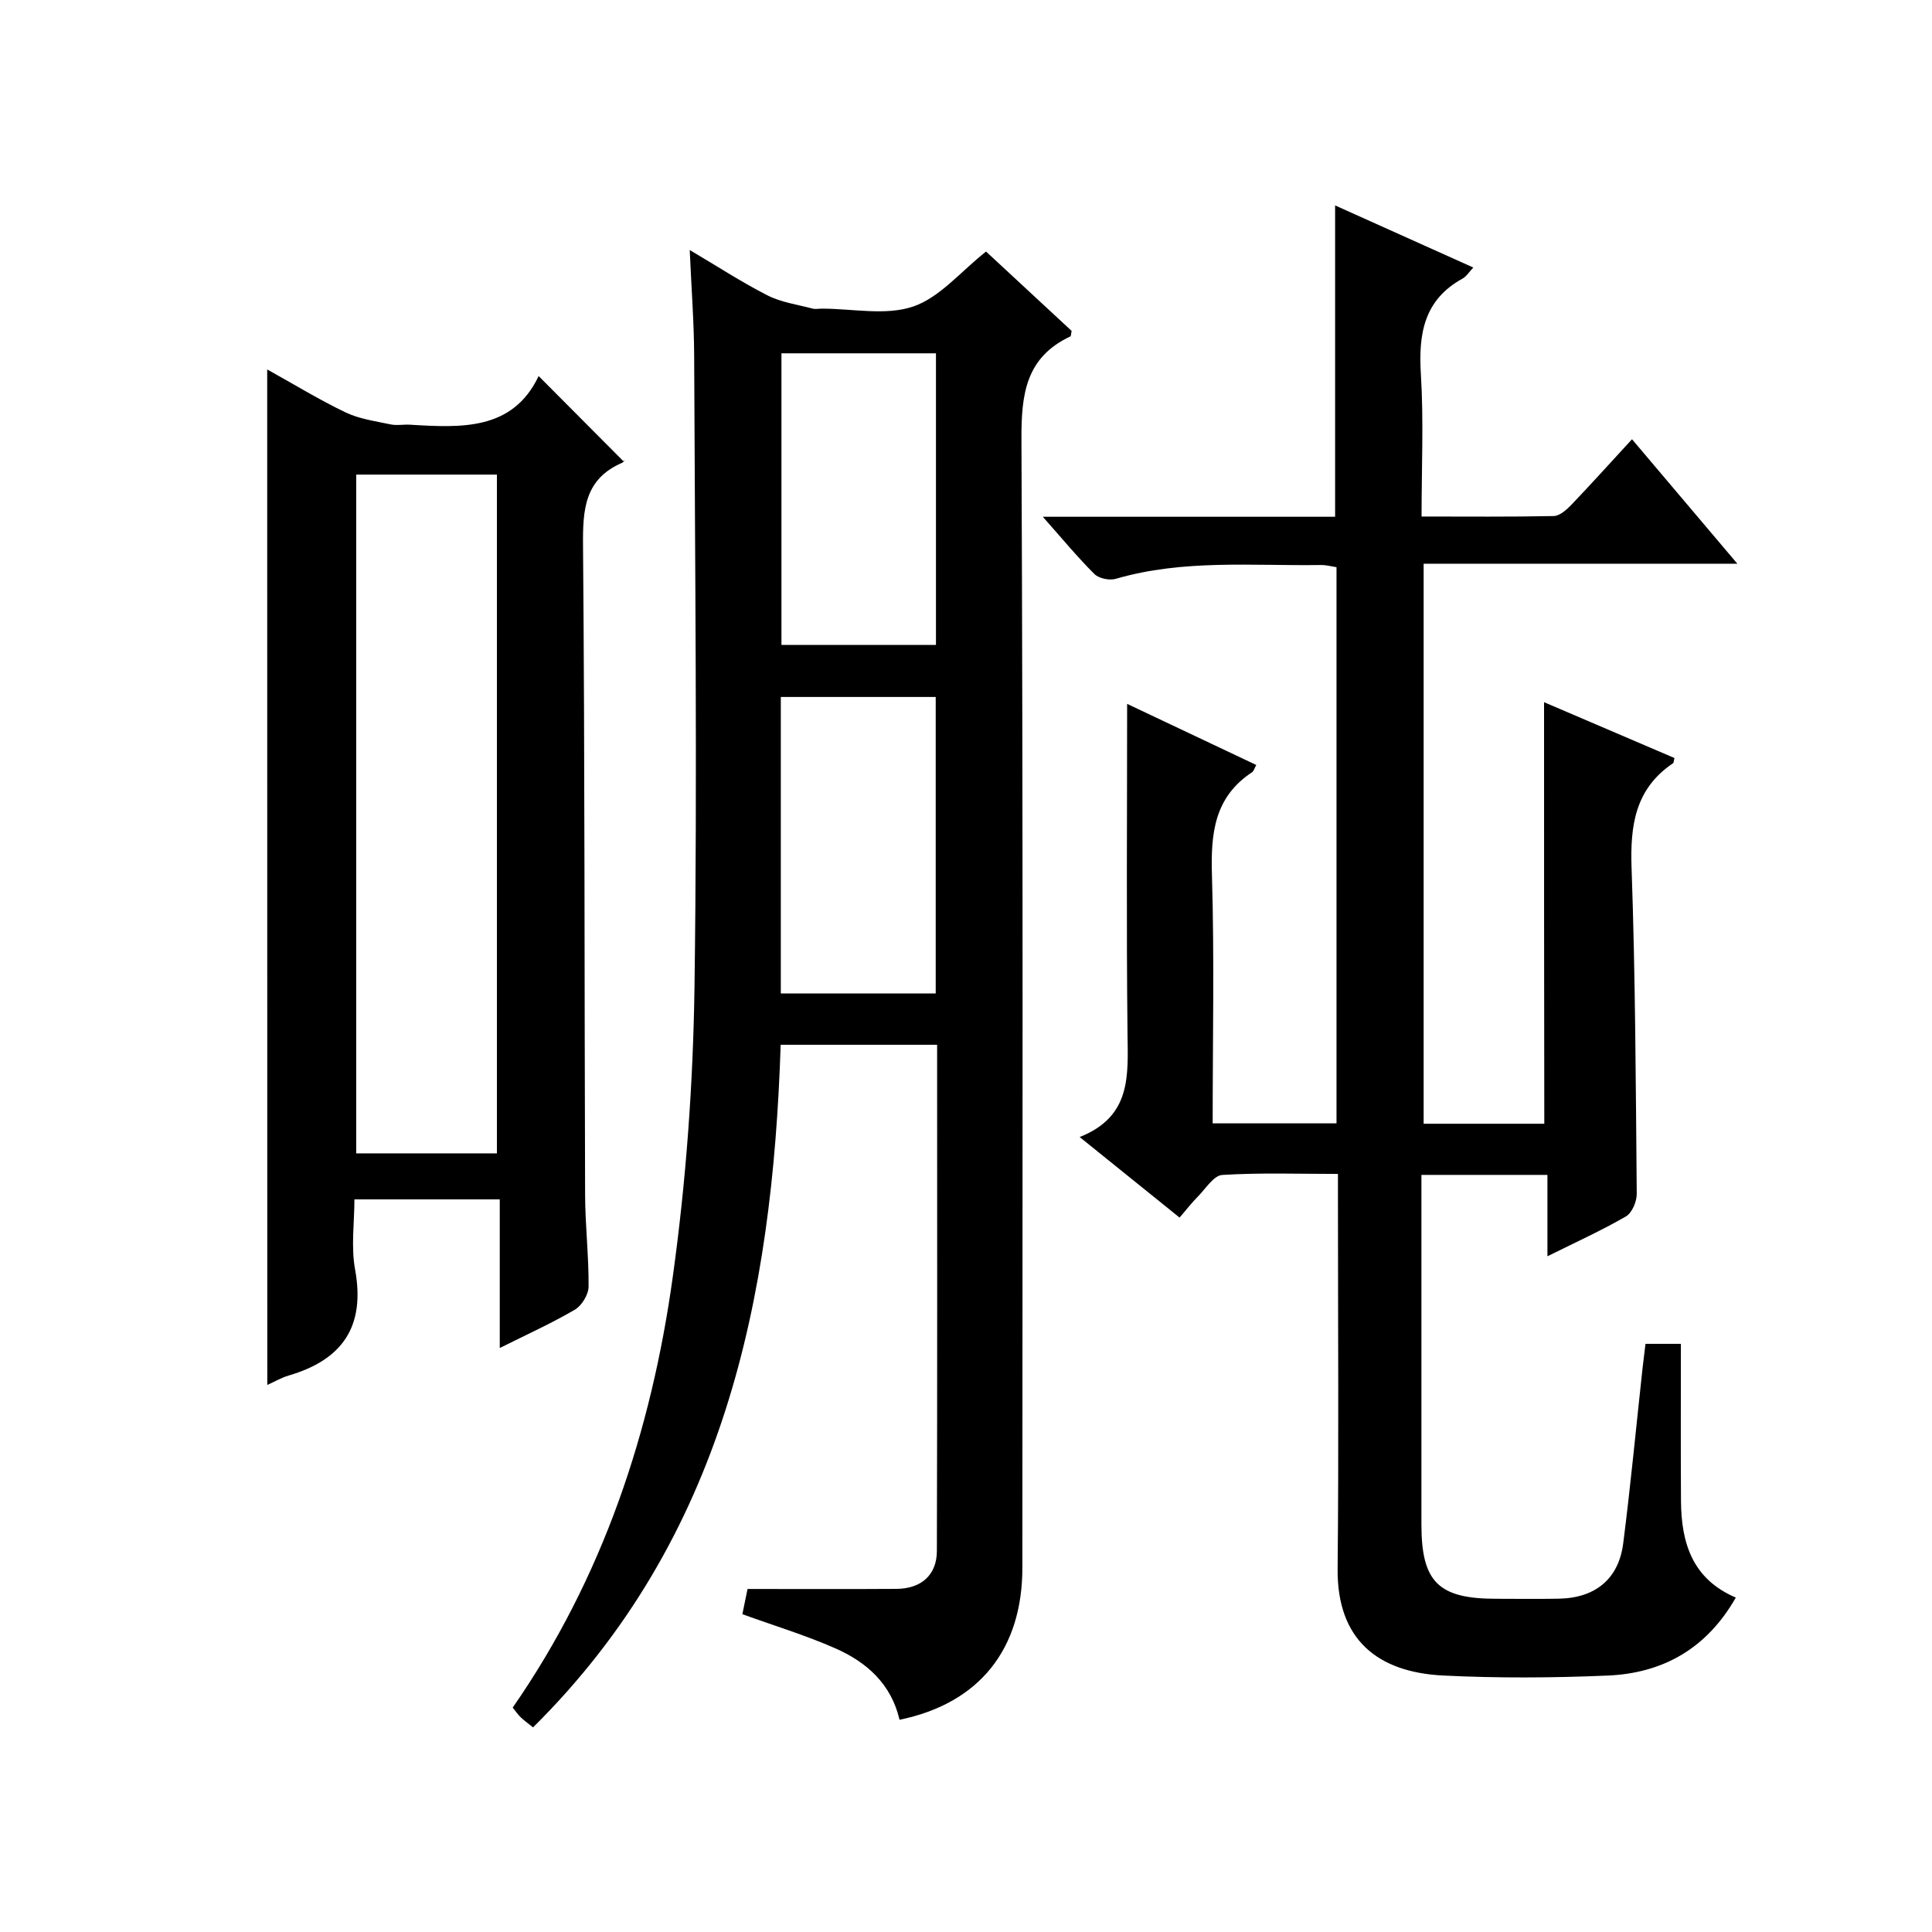 <?xml version="1.0" encoding="utf-8"?>
<svg version="1.1" id="ZDIC" xmlns="http://www.w3.org/2000/svg" xmlns:xlink="http://www.w3.org/1999/xlink" x="0px" y="0px"
	 viewBox="0 0 400 400" style="enable-background:new 0 0 400 400;" xml:space="preserve">

<g>
	
	<path d="M319.68,145.38c9.16,3.92,18.09,7.74,27,11.56c-0.15,0.55-0.13,0.96-0.31,1.09c-7.83,5.28-8.88,12.86-8.57,21.68
		c0.79,22.47,0.87,44.98,1.07,67.47c0.01,1.59-0.98,3.94-2.24,4.67c-5.01,2.9-10.3,5.29-16.25,8.25c0-5.93,0-11.27,0-16.85
		c-8.89,0-17.15,0-26.09,0c0,1.86,0,3.63,0,5.4c0,22.34-0.01,44.67,0,67.01c0.01,11.88,3.52,15.35,15.48,15.35
		c4.34,0,8.67,0.07,13.01-0.02c7.51-0.15,12.35-4.08,13.29-11.46c1.54-12.05,2.68-24.16,4-36.24c0.18-1.62,0.39-3.25,0.61-5.06
		c2.21,0,4.13,0,7.33,0c0,10.92-0.05,21.7,0.02,32.48c0.05,8.63,2.28,16.18,11.35,20.05c-6.06,10.63-15.16,15.67-26.57,16.15
		c-11.32,0.48-22.69,0.55-34-0.01c-13.63-0.67-22.01-7.47-21.87-22.09c0.25-25.17,0.07-50.34,0.07-75.51c0-1.82,0-3.64,0-6.25
		c-8.13,0-16.07-0.28-23.95,0.21c-1.77,0.11-3.43,2.83-5.03,4.45c-1.27,1.28-2.38,2.71-3.81,4.38
		c-6.74-5.44-13.29-10.72-20.69-16.68c10.76-4.25,10.01-12.77,9.91-21.42c-0.25-22.65-0.08-45.3-0.08-68.26
		c8.42,3.98,17.53,8.29,26.74,12.65c-0.39,0.69-0.52,1.27-0.88,1.51c-7.83,5.15-8.56,12.71-8.3,21.3
		c0.51,16.98,0.15,33.99,0.15,51.39c8.56,0,16.94,0,25.64,0c0-38.29,0-76.55,0-115.15c-1.01-0.15-2.11-0.46-3.2-0.45
		c-14.21,0.21-28.53-1.22-42.5,2.86c-1.3,0.38-3.49-0.07-4.42-0.99c-3.5-3.48-6.65-7.3-10.69-11.86c20.91,0,40.77,0,60.52,0
		c0-21.68,0-42.75,0-64.46c9.52,4.28,18.94,8.51,28.61,12.86c-0.86,0.9-1.41,1.84-2.23,2.29c-8.03,4.42-9.14,11.49-8.62,19.85
		c0.59,9.59,0.14,19.24,0.14,29.41c9.46,0,18.41,0.09,27.36-0.1c1.22-0.03,2.61-1.25,3.58-2.25c4.14-4.33,8.16-8.79,12.63-13.65
		c7.13,8.43,14.16,16.73,21.81,25.77c-22.11,0-43.32,0-64.95,0c0,38.87,0,77.24,0,115.95c8.26,0,16.51,0,24.98,0
		C319.68,203.79,319.68,174.9,319.68,145.38z"/>
	<path d="M186.24,356.06c-1.73-7.45-6.83-11.93-13.23-14.76c-6.14-2.72-12.61-4.67-19.31-7.1c0.39-1.92,0.81-3.95,1.07-5.22
		c10.65,0,20.74,0.05,30.83-0.02c5.1-0.03,8.36-2.85,8.37-7.84c0.1-34.81,0.05-69.63,0.05-104.81c-10.84,0-21.41,0-32.39,0
		c-1.71,52.51-11.7,102.13-51.27,141.33c-1.07-0.87-1.86-1.43-2.55-2.09c-0.59-0.57-1.05-1.26-1.66-2.01
		c18.68-26.91,28.69-57.16,33.13-89.11c2.77-19.9,4.23-40.11,4.51-60.2c0.6-43.49,0.09-86.99-0.07-130.49
		c-0.03-6.98-0.57-13.97-0.92-21.98c5.77,3.41,10.8,6.7,16.13,9.41c2.82,1.43,6.14,1.88,9.26,2.71c0.62,0.17,1.33,0.02,1.99,0.02
		c6.34,0,13.18,1.49,18.86-0.43c5.52-1.87,9.85-7.24,15.11-11.39c5.7,5.28,11.76,10.9,17.72,16.43c-0.13,0.58-0.11,1.07-0.28,1.15
		c-9.24,4.35-10.15,11.97-10.11,21.31c0.35,77.83,0.21,155.67,0.19,233.5C211.71,341.4,202.82,352.65,186.24,356.06z M161.66,205.68
		c11.05,0,21.48,0,32.07,0c0-20.63,0-41,0-61.38c-10.86,0-21.4,0-32.07,0C161.66,164.91,161.66,185.15,161.66,205.68z M161.79,73.15
		c0,20.44,0,40.47,0,60.37c10.95,0,21.51,0,31.99,0c0-20.32,0-40.23,0-60.37C183.06,73.15,172.63,73.15,161.79,73.15z"/>
	<path d="M55.32,76.49c5.57,3.09,10.77,6.28,16.24,8.9c2.86,1.36,6.18,1.81,9.33,2.48c1.28,0.27,2.66-0.02,3.99,0.06
		c10.64,0.64,21.26,1.24,26.64-10.07c6.05,6.08,11.64,11.69,17.55,17.63c0.44-0.57,0.18,0.13-0.3,0.34
		c-7.75,3.37-8.13,9.69-8.06,17.14c0.38,44.82,0.27,89.63,0.43,134.45c0.02,6.32,0.77,12.64,0.72,18.96
		c-0.01,1.64-1.41,3.94-2.85,4.78c-4.81,2.82-9.92,5.12-15.54,7.93c0-10.59,0-20.5,0-30.77c-10.02,0-19.6,0-30.09,0
		c0,4.75-0.73,9.79,0.14,14.54c2.16,11.82-2.66,18.68-13.76,21.93c-1.54,0.45-2.96,1.3-4.42,1.95
		C55.32,216.8,55.32,147.09,55.32,76.49z M102.88,238.79c0-47.18,0-93.87,0-140.53c-9.96,0-19.53,0-29.13,0
		c0,47.04,0,93.73,0,140.53C83.61,238.79,93.07,238.79,102.88,238.79z"/>
	
	
	
</g>
</svg>
